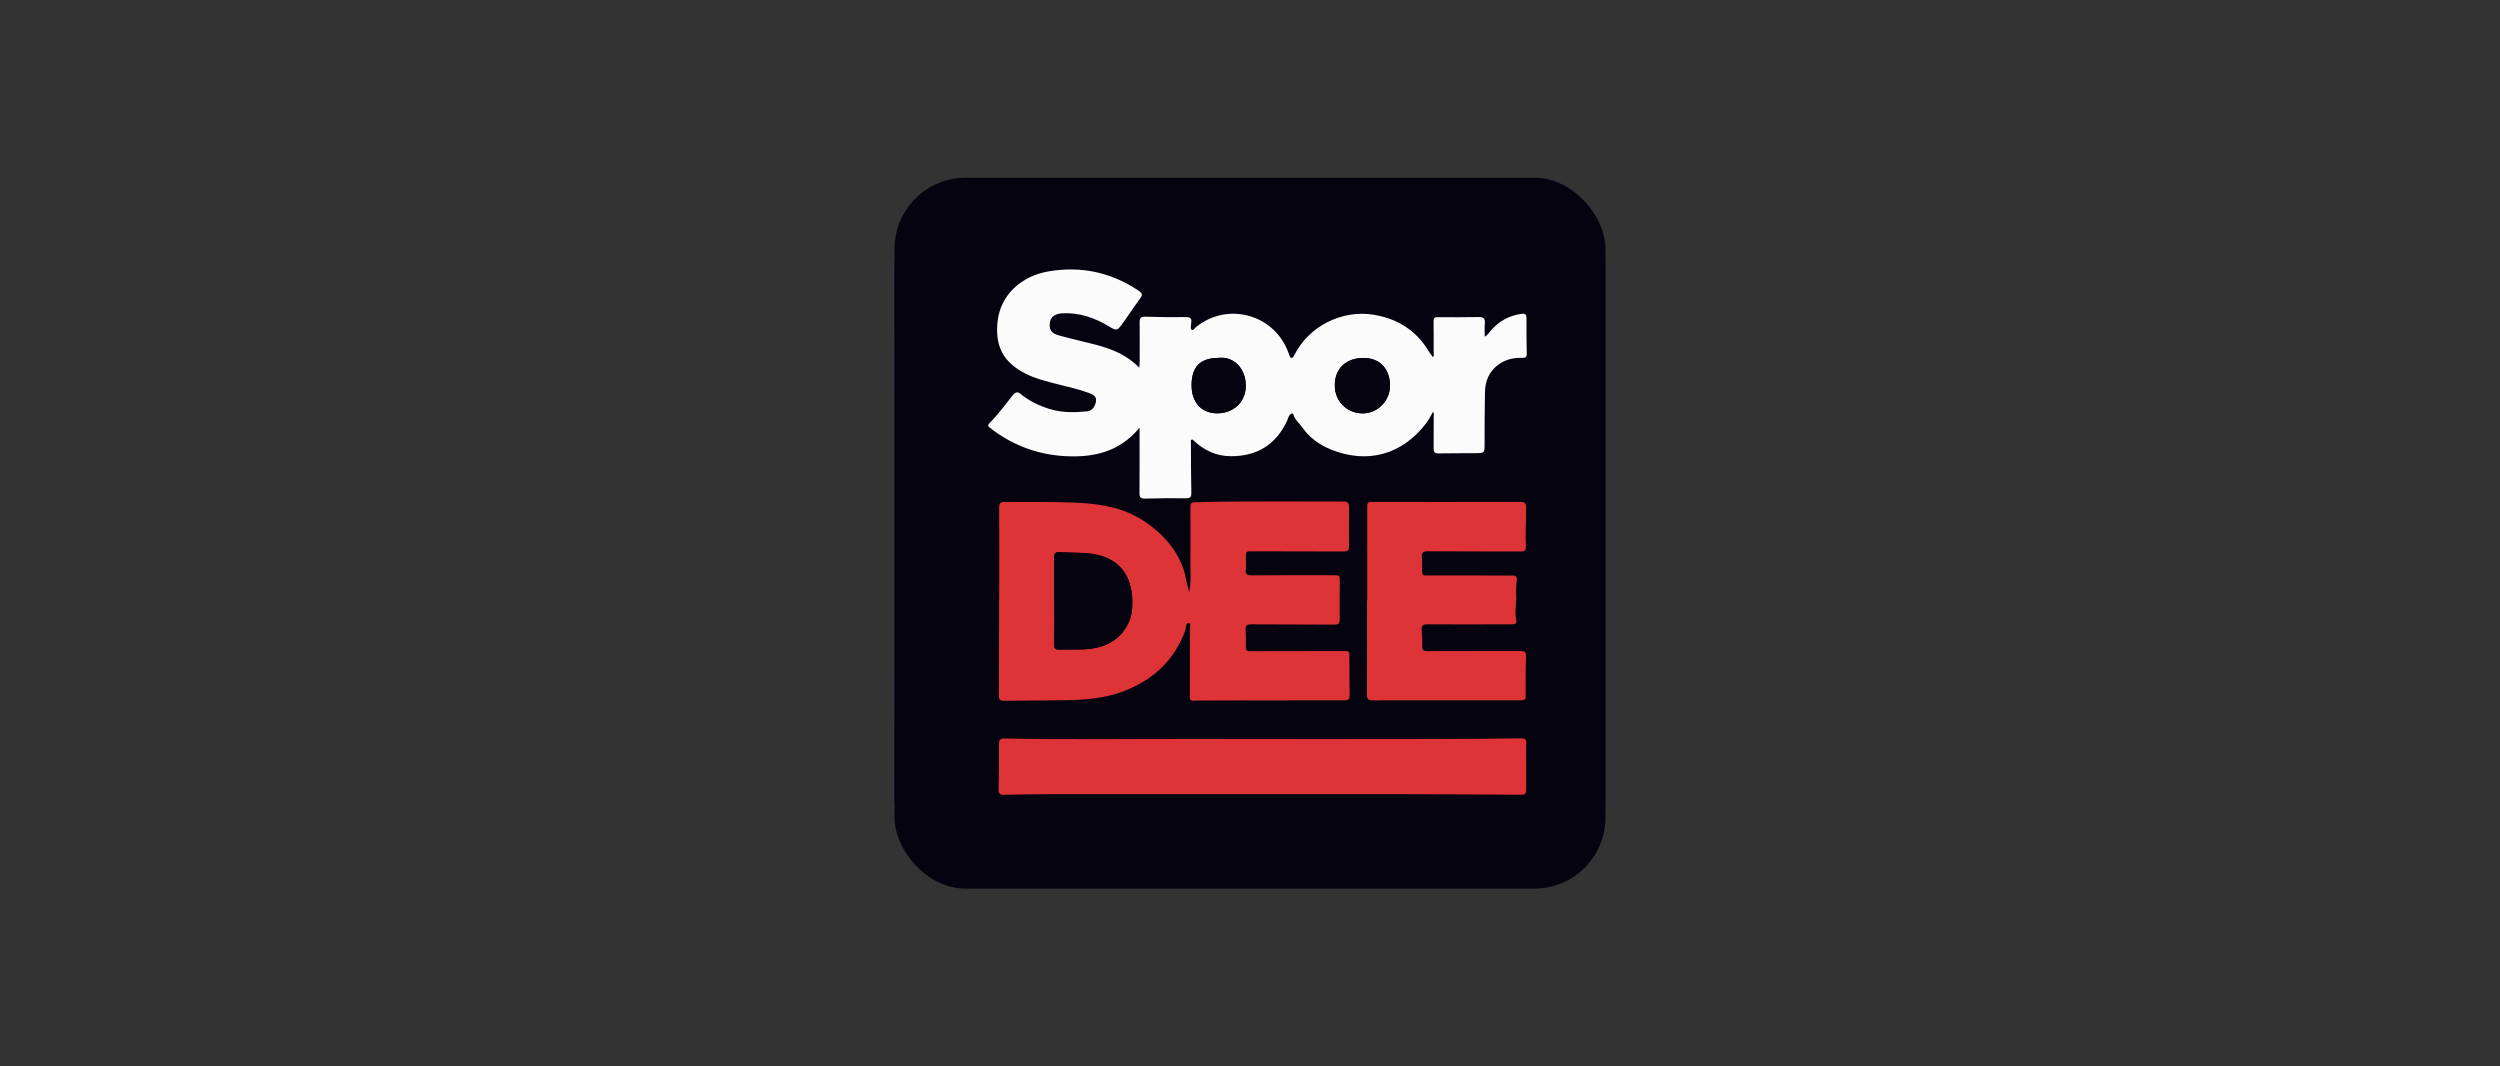<svg width="211" height="90" viewBox="0 0 211 90" fill="none" xmlns="http://www.w3.org/2000/svg">
<rect x="0" y="0" width="211" height="90" fill="#333333" stroke="none"/>
<rect x="75.5" y="15" width="60" height="60" rx="6" fill="#050310"/>
<g clip-path="url(#clip0_481_970)">
<path d="M105.5 74.365C95.626 74.365 85.755 74.365 75.882 74.372C75.569 74.375 75.5 74.303 75.5 73.99C75.509 54.663 75.509 35.334 75.5 16.006C75.5 15.694 75.569 15.624 75.882 15.624C95.626 15.634 115.371 15.634 135.116 15.624C135.428 15.624 135.498 15.694 135.498 16.006C135.488 35.334 135.488 54.663 135.498 73.99C135.498 74.303 135.428 74.375 135.116 74.372C125.242 74.363 115.371 74.365 105.498 74.365H105.5ZM96.177 36.098C96.177 36.32 96.177 36.457 96.177 36.593C96.177 38.274 96.184 39.954 96.17 41.632C96.168 41.995 96.284 42.102 96.65 42.09C97.786 42.058 98.927 42.044 100.063 42.063C100.441 42.067 100.559 41.986 100.547 41.586C100.51 40.185 100.519 38.783 100.515 37.38C100.515 37.29 100.466 37.17 100.575 37.117C100.665 37.073 100.718 37.167 100.776 37.223C101.644 38.029 102.651 38.503 103.852 38.512C106.09 38.531 107.694 37.542 108.641 35.499C108.724 35.321 108.733 35.11 108.918 34.969C109.043 34.871 109.129 34.871 109.164 35.001C109.286 35.448 109.654 35.716 109.902 36.07C110.52 36.959 111.376 37.563 112.344 37.954C115.461 39.211 118.392 38.334 120.373 35.723C120.593 35.432 120.755 35.096 120.956 34.761C121.049 34.925 121.005 35.064 121.005 35.196C121.005 36.084 121.005 36.973 120.995 37.862C120.993 38.149 121.081 38.283 121.405 38.276C122.446 38.255 123.488 38.269 124.527 38.258C125.3 38.248 125.296 38.241 125.298 37.461C125.302 36.003 125.296 34.545 125.33 33.089C125.351 32.196 125.65 31.418 126.395 30.837C127.013 30.356 127.703 30.196 128.459 30.212C128.684 30.217 128.864 30.203 128.858 29.889C128.837 28.875 128.827 27.861 128.832 26.85C128.832 26.521 128.702 26.454 128.399 26.498C127.346 26.644 126.49 27.13 125.805 27.933C125.659 28.104 125.548 28.312 125.309 28.428C125.309 28.032 125.284 27.674 125.316 27.322C125.351 26.938 125.245 26.762 124.826 26.769C123.659 26.79 122.493 26.787 121.329 26.78C121.079 26.78 120.988 26.861 120.991 27.116C121.005 28.005 121.002 28.893 121 29.78C121 29.893 121.069 30.023 120.924 30.145C120.803 29.972 120.676 29.81 120.572 29.636C119.514 27.875 117.915 26.898 115.936 26.572C113.277 26.134 110.455 27.535 109.236 29.988C109.185 30.09 109.131 30.208 109.013 30.212C108.877 30.217 108.858 30.076 108.817 29.979C108.789 29.914 108.77 29.849 108.745 29.782C107.564 26.526 103.581 25.44 100.913 27.641C100.813 27.724 100.73 27.917 100.589 27.843C100.438 27.762 100.526 27.567 100.522 27.419C100.522 27.363 100.531 27.308 100.538 27.252C100.586 26.905 100.478 26.766 100.089 26.771C98.95 26.79 97.811 26.773 96.675 26.738C96.307 26.727 96.182 26.843 96.184 27.204C96.198 28.301 96.189 29.398 96.187 30.495C96.187 30.652 96.17 30.812 96.159 31.041C95.113 29.979 93.863 29.47 92.537 29.118C91.477 28.838 90.405 28.606 89.35 28.312C88.706 28.134 88.526 27.808 88.611 27.204C88.672 26.771 89.053 26.489 89.621 26.454C91.09 26.366 92.409 26.831 93.641 27.583C94.173 27.91 94.291 27.933 94.664 27.424C95.154 26.752 95.601 26.049 96.099 25.382C96.476 24.878 96.485 24.794 95.955 24.45C93.675 22.964 91.178 22.459 88.512 22.91C86.223 23.297 84.424 24.882 84.191 27.167C83.985 29.19 84.628 30.544 86.505 31.518C87.415 31.99 88.403 32.219 89.384 32.467C90.245 32.684 91.113 32.874 91.944 33.194C92.25 33.312 92.551 33.437 92.502 33.858C92.453 34.288 92.169 34.686 91.78 34.723C90.701 34.83 89.611 34.851 88.567 34.522C87.69 34.247 86.855 33.855 86.135 33.254C85.876 33.038 85.691 33.106 85.478 33.367C84.844 34.147 84.263 34.973 83.545 35.682C83.385 35.839 83.33 35.966 83.552 36.11C83.656 36.177 83.746 36.267 83.846 36.341C85.63 37.647 87.63 38.371 89.831 38.503C92.254 38.646 94.467 38.181 96.175 36.108L96.177 36.098ZM100.364 49.973C100.121 49.163 100.068 48.453 99.795 47.77C99.128 46.108 97.969 44.905 96.513 43.949C94.754 42.792 92.74 42.5 90.706 42.414C88.739 42.331 86.764 42.384 84.793 42.359C84.424 42.354 84.325 42.472 84.327 42.838C84.344 45.101 84.337 47.363 84.332 49.626C84.327 52.64 84.32 55.651 84.309 58.664C84.309 58.963 84.332 59.15 84.728 59.143C86.461 59.111 88.197 59.125 89.933 59.095C91.56 59.067 93.178 58.949 94.724 58.373C97.267 57.428 99.114 55.776 100.045 53.177C100.124 52.959 100.059 52.542 100.332 52.577C100.549 52.605 100.424 53.012 100.424 53.248C100.431 55.093 100.429 56.94 100.417 58.785C100.417 59.06 100.51 59.15 100.781 59.134C101.181 59.111 101.586 59.12 101.989 59.118C105.819 59.111 109.652 59.102 113.483 59.104C113.818 59.104 113.915 58.99 113.908 58.669C113.89 57.599 113.895 56.53 113.888 55.463C113.885 54.931 113.881 54.943 113.351 54.943C110.726 54.95 108.104 54.947 105.479 54.956C105.222 54.956 105.139 54.875 105.146 54.621C105.157 54.121 105.16 53.621 105.132 53.123C105.111 52.762 105.264 52.688 105.597 52.691C107.928 52.707 110.259 52.697 112.589 52.714C112.948 52.716 113.075 52.619 113.071 52.246C113.054 51.205 113.075 50.163 113.078 49.124C113.078 48.545 113.078 48.543 112.51 48.543C110.219 48.543 107.93 48.538 105.639 48.555C105.271 48.557 105.1 48.483 105.144 48.078C105.178 47.749 105.151 47.411 105.148 47.078C105.148 46.523 105.148 46.525 105.687 46.525C108.257 46.529 110.823 46.529 113.392 46.541C113.684 46.541 113.862 46.497 113.858 46.141C113.846 45.03 113.858 43.919 113.864 42.81C113.867 42.479 113.77 42.322 113.388 42.326C111.985 42.343 110.583 42.312 109.182 42.319C106.491 42.333 103.797 42.296 101.105 42.377C100.473 42.396 100.473 42.377 100.473 43.005C100.473 44.504 100.487 46.004 100.473 47.502C100.466 48.286 100.554 49.075 100.364 49.969V49.973ZM106.537 67.033C110.145 67.033 113.753 67.029 117.364 67.033C121.042 67.04 124.722 67.052 128.399 67.077C128.716 67.077 128.811 66.982 128.809 66.677C128.802 65.358 128.804 64.038 128.816 62.721C128.818 62.416 128.719 62.319 128.404 62.321C126.143 62.349 123.879 62.37 121.618 62.372C114.899 62.379 108.18 62.388 101.459 62.372C95.907 62.358 90.354 62.437 84.802 62.335C84.445 62.328 84.314 62.425 84.316 62.793C84.323 64.071 84.316 65.348 84.283 66.624C84.274 67.008 84.413 67.091 84.763 67.084C85.984 67.054 87.204 67.038 88.426 67.038C94.462 67.033 100.501 67.038 106.537 67.038V67.033ZM115.392 50.733C115.392 50.733 115.387 50.733 115.383 50.733C115.383 53.369 115.392 56.005 115.373 58.641C115.371 59.055 115.538 59.118 115.887 59.115C117.429 59.104 118.968 59.109 120.509 59.109C123.12 59.109 125.728 59.109 128.339 59.109C128.587 59.109 128.77 59.099 128.767 58.768C128.763 57.66 128.751 56.549 128.797 55.44C128.818 54.966 128.617 54.943 128.24 54.945C125.643 54.959 123.048 54.945 120.451 54.956C120.141 54.956 120.037 54.866 120.044 54.556C120.053 54.1 120.032 53.639 119.995 53.184C119.963 52.809 120.072 52.693 120.475 52.695C122.849 52.711 125.221 52.691 127.596 52.693C127.918 52.693 128.034 52.626 127.959 52.258C127.821 51.582 128.02 50.895 127.969 50.2C127.939 49.793 127.983 49.349 128.017 48.925C128.038 48.675 127.934 48.58 127.682 48.578C125.24 48.578 122.801 48.562 120.359 48.573C120.081 48.573 120.023 48.487 120.028 48.249C120.032 47.846 120.042 47.441 120.007 47.043C119.972 46.641 120.113 46.525 120.521 46.529C123.132 46.55 125.74 46.541 128.351 46.548C128.608 46.548 128.802 46.511 128.786 46.203C128.73 45.078 128.804 43.956 128.811 42.833C128.811 42.493 128.705 42.363 128.327 42.363C124.205 42.377 120.081 42.368 115.959 42.366C115.399 42.366 115.397 42.366 115.394 42.947C115.394 45.544 115.394 48.138 115.394 50.735L115.392 50.733Z" fill="#050310"/>
<path d="M96.177 36.098C94.469 38.172 92.256 38.637 89.833 38.494C87.632 38.364 85.632 37.637 83.847 36.332C83.748 36.258 83.658 36.168 83.553 36.1C83.331 35.957 83.387 35.832 83.547 35.672C84.266 34.964 84.845 34.136 85.479 33.358C85.692 33.096 85.877 33.029 86.136 33.245C86.854 33.846 87.692 34.237 88.569 34.513C89.613 34.842 90.703 34.823 91.781 34.714C92.17 34.675 92.455 34.279 92.504 33.849C92.55 33.427 92.251 33.302 91.946 33.184C91.115 32.865 90.245 32.678 89.386 32.458C88.405 32.208 87.416 31.979 86.507 31.509C84.63 30.537 83.986 29.18 84.192 27.157C84.426 24.873 86.224 23.288 88.513 22.901C91.177 22.45 93.677 22.954 95.957 24.44C96.487 24.785 96.477 24.869 96.1 25.373C95.603 26.04 95.156 26.743 94.665 27.414C94.293 27.924 94.174 27.9 93.642 27.574C92.413 26.824 91.092 26.359 89.622 26.445C89.055 26.479 88.673 26.762 88.613 27.195C88.527 27.799 88.71 28.125 89.351 28.303C90.407 28.597 91.478 28.828 92.538 29.109C93.864 29.46 95.114 29.967 96.16 31.032C96.172 30.803 96.188 30.645 96.188 30.486C96.19 29.389 96.197 28.292 96.186 27.195C96.181 26.833 96.306 26.718 96.677 26.729C97.813 26.764 98.954 26.78 100.09 26.762C100.479 26.755 100.59 26.896 100.539 27.243C100.532 27.299 100.521 27.354 100.523 27.41C100.528 27.556 100.44 27.752 100.59 27.833C100.731 27.907 100.815 27.715 100.914 27.632C103.583 25.429 107.566 26.516 108.746 29.773C108.77 29.838 108.79 29.905 108.818 29.97C108.86 30.069 108.878 30.21 109.015 30.203C109.133 30.199 109.186 30.081 109.237 29.979C110.454 27.523 113.276 26.123 115.937 26.563C117.919 26.889 119.516 27.866 120.573 29.627C120.677 29.801 120.805 29.963 120.925 30.136C121.069 30.014 121.001 29.884 121.001 29.77C121.001 28.882 121.006 27.993 120.992 27.107C120.988 26.852 121.078 26.769 121.33 26.771C122.497 26.778 123.663 26.78 124.827 26.759C125.244 26.752 125.353 26.926 125.318 27.312C125.285 27.667 125.311 28.025 125.311 28.419C125.547 28.303 125.66 28.095 125.806 27.924C126.491 27.12 127.35 26.637 128.401 26.489C128.702 26.447 128.834 26.512 128.834 26.84C128.829 27.854 128.836 28.868 128.859 29.879C128.866 30.194 128.685 30.208 128.461 30.203C127.704 30.185 127.014 30.345 126.396 30.828C125.653 31.409 125.355 32.187 125.332 33.08C125.297 34.536 125.304 35.994 125.299 37.452C125.297 38.232 125.302 38.239 124.529 38.248C123.487 38.26 122.446 38.246 121.406 38.267C121.082 38.274 120.994 38.14 120.997 37.853C121.006 36.964 121.006 36.075 121.006 35.186C121.006 35.054 121.05 34.918 120.957 34.751C120.756 35.087 120.594 35.425 120.374 35.714C118.393 38.327 115.463 39.204 112.345 37.945C111.378 37.554 110.522 36.952 109.904 36.061C109.656 35.705 109.288 35.439 109.165 34.992C109.131 34.862 109.045 34.862 108.92 34.959C108.735 35.101 108.726 35.314 108.642 35.489C107.696 37.531 106.092 38.522 103.854 38.503C102.652 38.494 101.646 38.019 100.778 37.214C100.72 37.161 100.667 37.063 100.576 37.107C100.468 37.161 100.516 37.281 100.516 37.371C100.521 38.774 100.514 40.176 100.549 41.577C100.558 41.977 100.442 42.058 100.065 42.053C98.926 42.037 97.787 42.049 96.651 42.081C96.285 42.093 96.17 41.984 96.172 41.623C96.186 39.943 96.179 38.262 96.179 36.584C96.179 36.448 96.179 36.313 96.179 36.089L96.177 36.098ZM102.842 30.206C101.296 30.215 100.565 30.962 100.569 32.525C100.574 33.978 101.412 34.888 102.743 34.883C104.127 34.881 105.124 33.913 105.143 32.601C105.164 31.122 104.148 30.058 102.842 30.203V30.206ZM115.063 30.213C113.586 30.224 112.655 31.12 112.658 32.529C112.658 33.872 113.676 34.885 115.025 34.89C116.275 34.892 117.331 33.807 117.317 32.529C117.301 31.101 116.428 30.203 115.063 30.215V30.213Z" fill="#FBFBFB"/>
<path d="M100.364 49.974C100.554 49.08 100.464 48.291 100.473 47.506C100.489 46.007 100.475 44.507 100.473 43.009C100.473 42.382 100.473 42.401 101.105 42.382C103.796 42.303 106.49 42.338 109.182 42.324C110.585 42.317 111.987 42.347 113.388 42.331C113.769 42.327 113.867 42.486 113.864 42.815C113.855 43.926 113.846 45.037 113.857 46.145C113.862 46.502 113.684 46.548 113.392 46.546C110.823 46.537 108.256 46.534 105.687 46.53C105.148 46.53 105.148 46.525 105.148 47.083C105.148 47.416 105.178 47.752 105.143 48.083C105.102 48.488 105.271 48.562 105.639 48.559C107.93 48.543 110.219 48.55 112.51 48.548C113.08 48.548 113.08 48.548 113.077 49.129C113.073 50.17 113.052 51.212 113.07 52.251C113.077 52.624 112.948 52.721 112.589 52.718C110.258 52.702 107.928 52.712 105.597 52.695C105.264 52.693 105.113 52.767 105.132 53.128C105.16 53.626 105.157 54.128 105.146 54.626C105.139 54.878 105.224 54.961 105.479 54.961C108.104 54.952 110.726 54.954 113.351 54.947C113.881 54.947 113.885 54.934 113.887 55.468C113.894 56.537 113.887 57.607 113.908 58.674C113.913 58.995 113.818 59.109 113.482 59.109C109.652 59.104 105.819 59.116 101.989 59.123C101.586 59.123 101.183 59.116 100.781 59.139C100.51 59.155 100.417 59.065 100.417 58.789C100.429 56.945 100.431 55.098 100.424 53.253C100.424 53.017 100.547 52.61 100.332 52.582C100.059 52.547 100.123 52.964 100.045 53.181C99.114 55.781 97.265 57.433 94.724 58.377C93.178 58.951 91.56 59.069 89.933 59.099C88.199 59.13 86.463 59.116 84.728 59.148C84.332 59.155 84.306 58.968 84.309 58.669C84.32 55.656 84.327 52.645 84.332 49.631C84.337 47.367 84.343 45.106 84.327 42.843C84.325 42.479 84.424 42.359 84.792 42.364C86.764 42.389 88.736 42.336 90.706 42.419C92.74 42.505 94.752 42.799 96.513 43.954C97.969 44.91 99.128 46.113 99.795 47.775C100.068 48.455 100.121 49.168 100.364 49.978V49.974ZM88.975 50.705C88.975 50.705 88.982 50.705 88.984 50.705C88.984 51.941 88.993 53.177 88.977 54.413C88.972 54.716 89.058 54.834 89.375 54.825C90.097 54.804 90.819 54.841 91.539 54.801C93.199 54.707 94.552 54.093 95.284 52.483C95.543 51.908 95.578 51.293 95.566 50.684C95.531 48.735 94.61 47.268 92.588 46.821C91.548 46.592 90.486 46.68 89.438 46.599C89.058 46.569 88.963 46.731 88.968 47.083C88.984 48.291 88.975 49.499 88.975 50.705Z" fill="#DE3437"/>
<path d="M106.537 67.033C100.501 67.033 94.463 67.033 88.427 67.033C87.205 67.033 85.985 67.05 84.763 67.08C84.413 67.089 84.272 67.003 84.284 66.619C84.316 65.344 84.323 64.066 84.316 62.789C84.316 62.421 84.446 62.324 84.802 62.33C90.355 62.435 95.907 62.354 101.459 62.367C108.178 62.386 114.897 62.374 121.618 62.367C123.88 62.367 126.143 62.344 128.404 62.317C128.719 62.312 128.819 62.411 128.816 62.717C128.805 64.036 128.8 65.355 128.809 66.672C128.809 66.978 128.717 67.073 128.4 67.073C124.722 67.05 121.042 67.036 117.364 67.029C113.756 67.022 110.148 67.029 106.537 67.029V67.033Z" fill="#DE3437"/>
<path d="M115.392 50.733C115.392 48.136 115.392 45.541 115.392 42.945C115.392 42.364 115.397 42.364 115.957 42.364C120.079 42.364 124.203 42.373 128.325 42.361C128.7 42.361 128.811 42.491 128.809 42.831C128.802 43.954 128.728 45.078 128.783 46.201C128.797 46.509 128.605 46.546 128.348 46.546C125.738 46.537 123.129 46.546 120.518 46.527C120.111 46.525 119.972 46.641 120.005 47.041C120.039 47.442 120.03 47.847 120.025 48.247C120.023 48.488 120.079 48.573 120.356 48.571C122.798 48.562 125.238 48.576 127.679 48.576C127.932 48.576 128.036 48.673 128.015 48.923C127.98 49.349 127.936 49.793 127.966 50.198C128.015 50.89 127.818 51.578 127.957 52.256C128.034 52.624 127.915 52.691 127.594 52.691C125.219 52.691 122.847 52.712 120.472 52.693C120.069 52.691 119.961 52.806 119.993 53.181C120.032 53.637 120.051 54.096 120.042 54.554C120.035 54.864 120.141 54.957 120.449 54.954C123.046 54.945 125.64 54.954 128.237 54.943C128.614 54.943 128.813 54.966 128.795 55.438C128.749 56.547 128.76 57.658 128.765 58.766C128.765 59.097 128.582 59.106 128.337 59.106C125.726 59.102 123.118 59.106 120.507 59.106C118.965 59.106 117.424 59.102 115.885 59.113C115.538 59.116 115.369 59.053 115.371 58.639C115.39 56.003 115.38 53.367 115.38 50.73C115.383 50.73 115.385 50.73 115.39 50.73L115.392 50.733Z" fill="#DE3437"/>
<path d="M102.843 30.206C104.146 30.06 105.165 31.125 105.144 32.603C105.125 33.916 104.125 34.883 102.744 34.886C101.413 34.888 100.575 33.978 100.57 32.527C100.566 30.963 101.297 30.215 102.843 30.208V30.206Z" fill="#050310"/>
<path d="M115.063 30.213C116.428 30.201 117.301 31.099 117.317 32.527C117.331 33.805 116.276 34.89 115.026 34.888C113.677 34.886 112.658 33.87 112.658 32.527C112.658 31.118 113.586 30.222 115.063 30.21V30.213Z" fill="#050310"/>
<path d="M88.976 50.705C88.976 49.497 88.985 48.289 88.969 47.083C88.964 46.731 89.059 46.569 89.439 46.599C90.49 46.68 91.552 46.592 92.589 46.821C94.612 47.27 95.533 48.738 95.567 50.684C95.579 51.291 95.544 51.909 95.285 52.483C94.554 54.091 93.2 54.707 91.54 54.802C90.82 54.843 90.096 54.802 89.376 54.825C89.059 54.834 88.976 54.716 88.978 54.413C88.992 53.177 88.985 51.941 88.985 50.705C88.983 50.705 88.978 50.705 88.976 50.705Z" fill="#050310"/>
</g>
<defs>
<clipPath id="clip0_481_970">
<rect x="75.5" y="15.625" width="60" height="58.75" rx="6.943" fill="white"/>
</clipPath>
</defs>
</svg>
